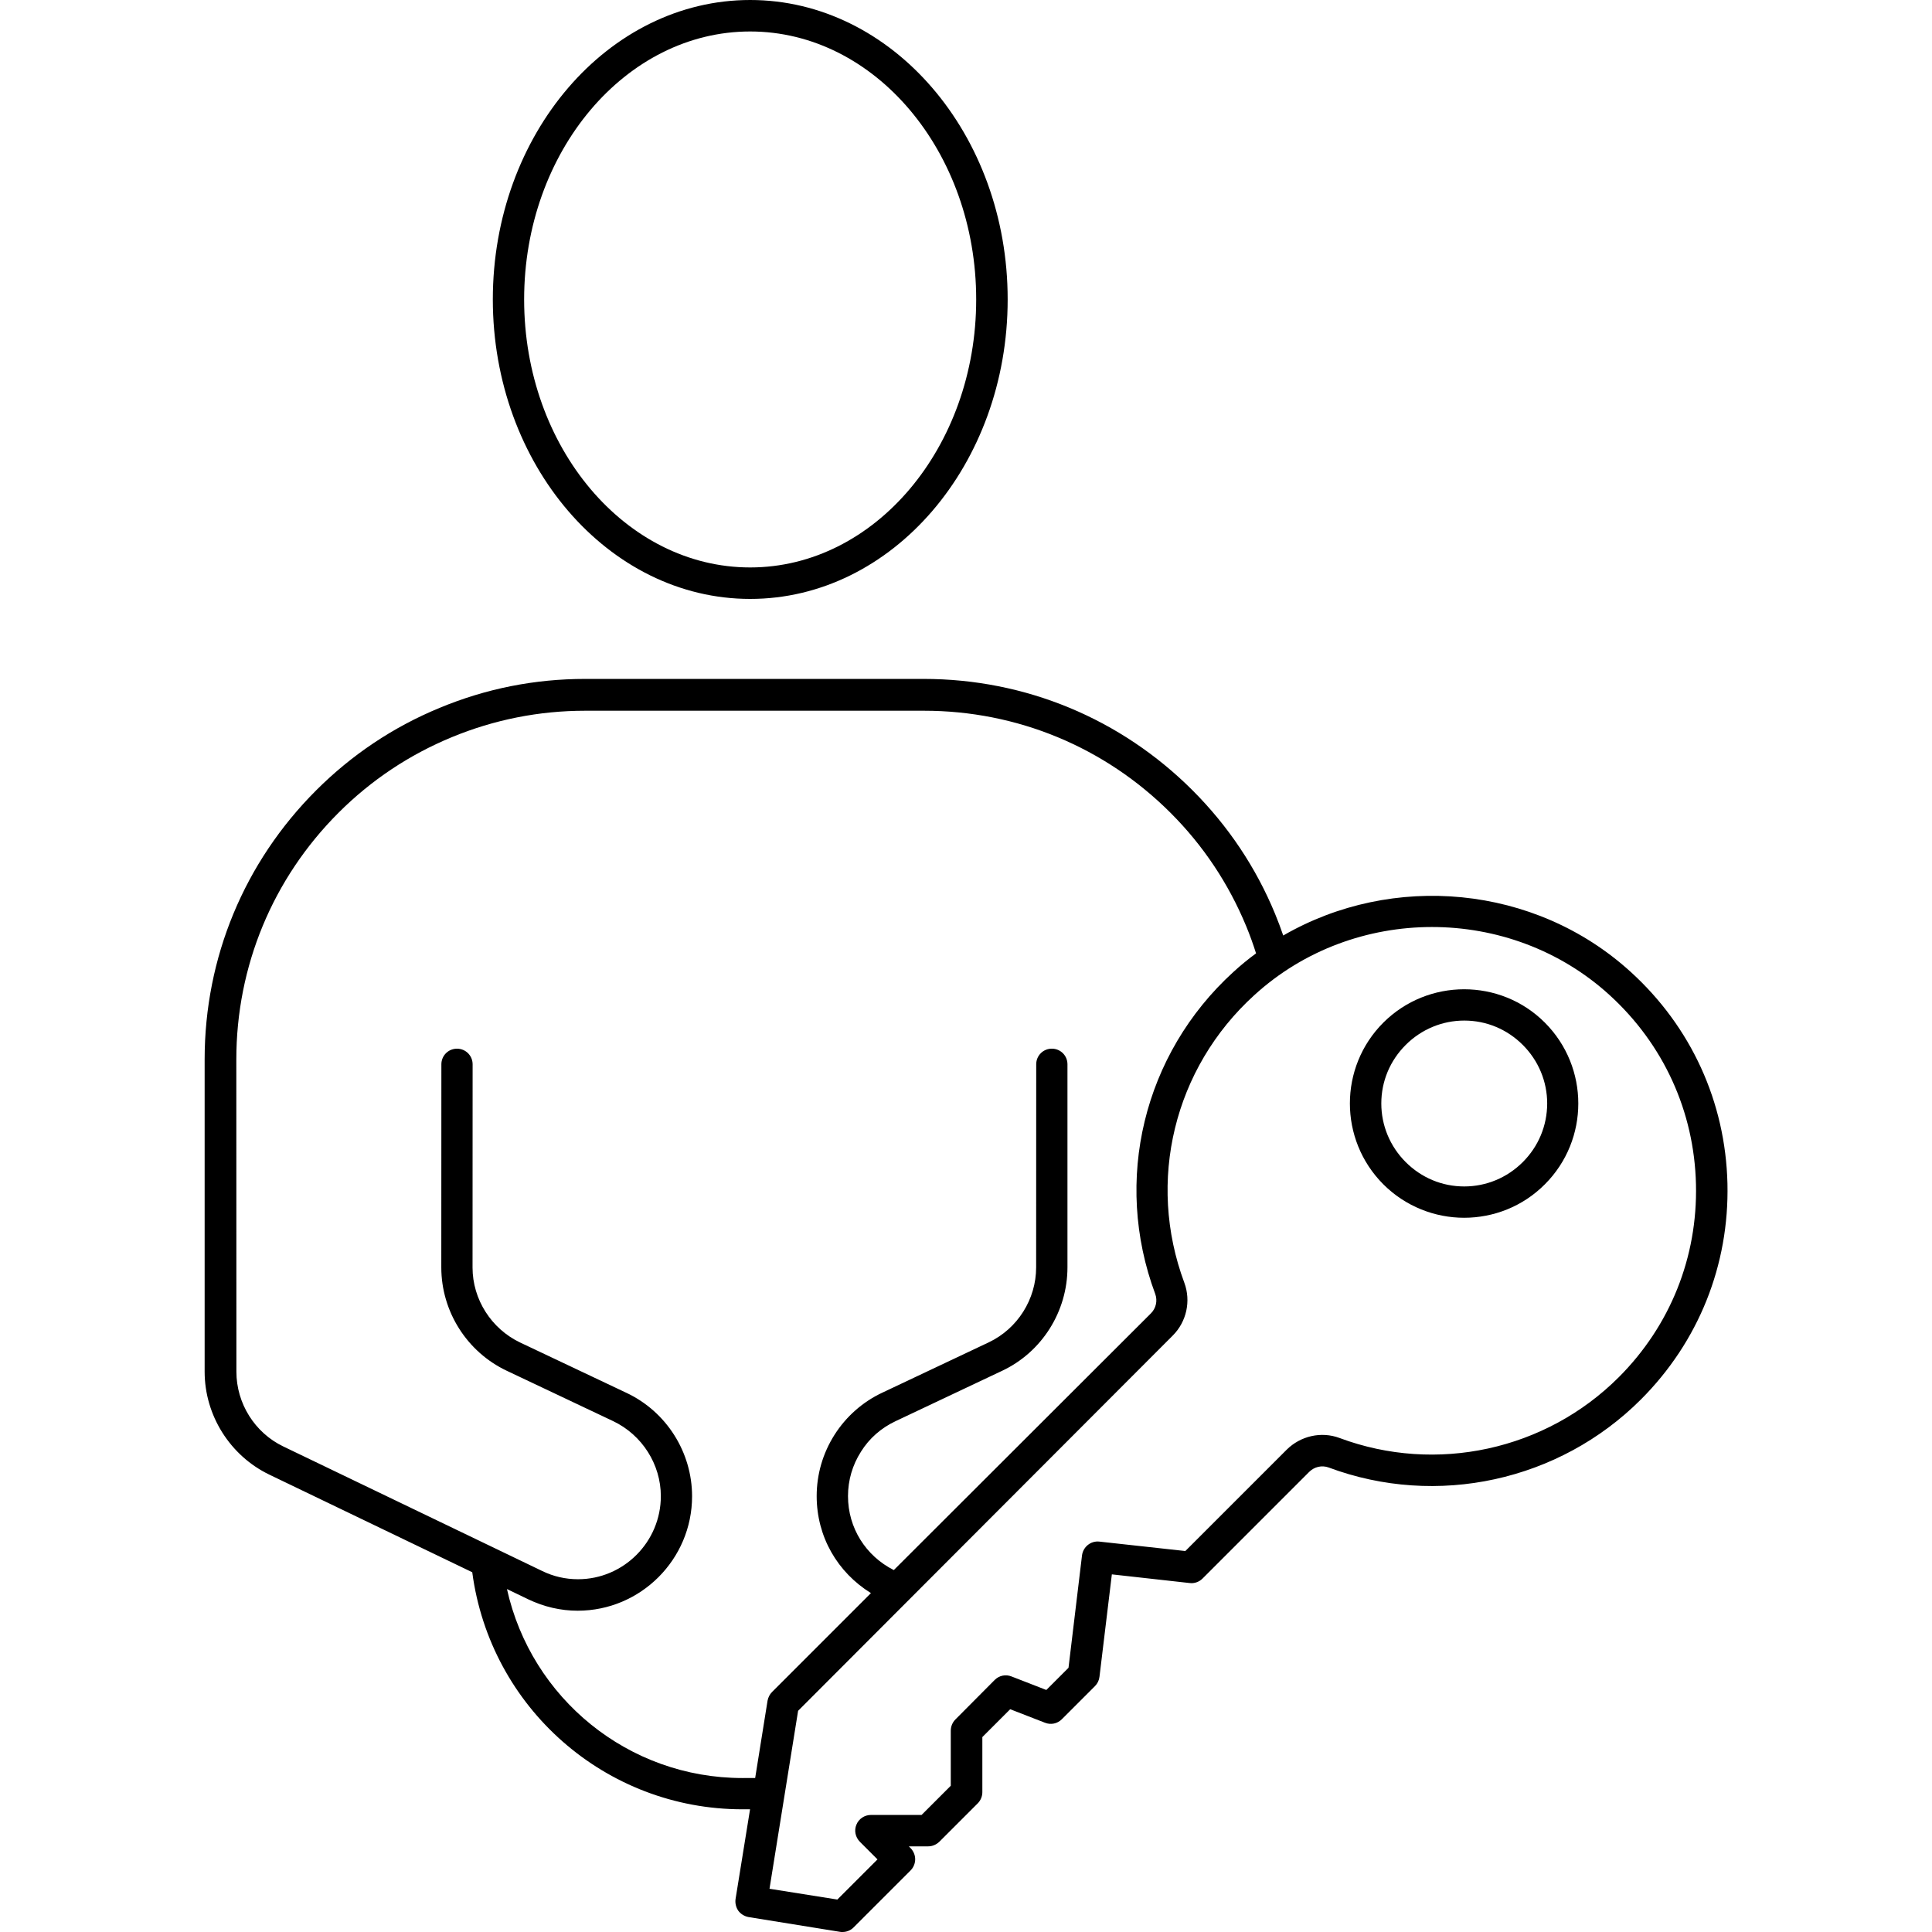 <?xml version="1.0" encoding="UTF-8"?>
<svg width="1200pt" height="1200pt" version="1.1" viewBox="0 0 1200 1200" xmlns="http://www.w3.org/2000/svg">
 <path d="m465.94 372c88.219 0 159.94-83.391 159.94-186 0.047-102.61-71.719-186-159.94-186s-159.84 83.391-159.84 186c0.047 102.61 71.766 186 159.84 186zm0-352.45c77.391 0 140.39 74.625 140.39 166.45 0 91.781-63 166.45-140.39 166.45s-140.39-74.625-140.39-166.45c0-91.781 63-166.45 140.39-166.45z"/>
 <path d="m1012.8 603.61c-59.625-54.234-148.08-61.688-215.76-22.547-1.547-4.547-3.234-9-5.062-13.453-11.859-28.781-29.156-54.609-51.234-76.688-44.625-44.625-103.92-69.234-167.06-69.234h-210.28c-31.219 0-61.547 6-90.375 18-28.781 11.859-54.609 29.156-76.688 51.234-44.625 44.625-69.234 103.92-69.234 167.06v194.02c0 27.141 15.844 52.219 40.219 63.938l126 60.609c11.156 84.141 82.688 147.24 167.86 147.24h4.688l-9 55.688c-0.375 2.531 0.234 5.156 1.688 7.312 1.547 2.062 3.844 3.469 6.375 3.938l56.625 9.141c0.609 0.141 1.172 0.141 1.688 0.141 2.531 0 5.062-0.938 6.938-2.859l35.391-35.391c1.781-1.781 2.859-4.312 2.859-6.938s-1.078-5.062-2.859-6.938l-1.078-1.078h12c2.625 0 5.062-1.078 6.938-2.859l23.859-23.859c1.781-1.781 2.859-4.312 2.859-6.938v-34.219l17.297-17.297 21.609 8.391c3.609 1.453 7.688 0.609 10.453-2.156l20.625-20.625c1.547-1.547 2.531-3.609 2.766-5.766l7.688-63.609 48.375 5.391c2.859 0.375 5.859-0.703 7.922-2.766l66.234-66.234c3.234-3.234 7.922-4.312 12.141-2.766 67.219 25.078 143.29 8.391 193.92-42.234 35.859-35.859 54.938-83.531 53.766-134.16-1.219-50.625-22.547-97.312-60.141-131.48zm-551.63 500.76c-70.922 0-131.16-49.453-146.29-117.38l13.219 6.375c9.844 4.688 20.156 7.078 30.703 7.078 39.141 0 71.062-31.922 71.062-71.062 0-27.375-15.938-52.547-40.688-64.219l-66.141-31.312c-17.859-8.531-29.531-26.766-29.531-46.547l0.047-126.24c0-5.391-4.312-9.703-9.703-9.703s-9.703 4.312-9.703 9.703l-0.047 126.14c0 27.375 15.938 52.547 40.688 64.219l66.141 31.312c17.859 8.531 29.531 26.766 29.531 46.547 0 28.453-23.156 51.609-51.469 51.609-7.688 0-15.234-1.688-22.312-5.156l-160.69-77.297c-17.766-8.531-29.156-26.766-29.156-46.453l-0.047-193.92c0-57.844 22.547-112.31 63.469-153.24 20.297-20.297 43.922-36 70.312-46.922 26.391-10.922 54.375-16.453 82.922-16.453h210.37c57.844 0 112.31 22.547 153.24 63.469 20.297 20.297 36 43.922 46.922 70.312 2.297 5.531 4.312 11.156 6.141 16.922-4.922 3.609-9.609 7.453-14.156 11.625-55.781 50.859-74.766 129.37-48.469 199.92 1.547 4.219 0.469 9-2.766 12.141l-159.61 159.37c-17.391-8.766-28.453-26.156-28.453-45.938 0-9.844 2.766-19.312 8.062-27.609 5.156-8.297 12.609-14.766 21.469-18.938l66.234-31.312c24.703-11.625 40.547-36.844 40.547-64.219v-126.14c0-5.391-4.312-9.703-9.703-9.703s-9.703 4.312-9.703 9.703l-0.047 126.14c0 19.781-11.531 38.062-29.391 46.547l-66.234 31.312c-12.234 5.766-22.453 14.859-29.625 26.156-7.219 11.391-11.062 24.469-11.062 38.062 0 25.219 12.938 47.391 33.703 60.234l-61.453 61.453c-1.453 1.453-2.391 3.375-2.766 5.391l-7.688 48zm544.22-248.9c-45.234 45.234-113.3 60.141-173.39 37.688-11.297-4.219-24.141-1.312-32.766 7.219l-63 63-53.391-5.859c-5.297-0.609-10.078 3.234-10.781 8.531l-8.391 69.844-13.781 13.781-21.609-8.391c-3.609-1.453-7.688-0.609-10.453 2.156l-24.422 24.562c-1.781 1.781-2.859 4.312-2.859 6.938v34.219l-18.141 18.141h-31.453c-3.938 0-7.547 2.391-9 6-1.547 3.609-0.703 7.781 2.156 10.688l10.922 10.922-24.938 24.938-42.141-6.703 17.766-110.53 232.69-233.06c8.625-8.625 11.391-21.469 7.219-32.766-23.531-63.141-6.469-133.31 43.453-178.69 61.781-56.391 158.76-56.391 220.55-0.141 33.609 30.609 52.688 72.375 53.766 117.61 1.078 45.281-15.984 87.891-48 119.91z"/>
 <path d="m859.22 635.16c-27.703 27.703-27.703 72.703 0 100.45 13.781 13.781 32.062 20.766 50.156 20.766 18.234 0 36.375-6.938 50.156-20.766 27.703-27.703 27.703-72.703 0-100.45-27.609-27.609-72.609-27.609-100.31 0zm86.625 86.625c-9.703 9.703-22.688 15.141-36.375 15.141-13.781 0-26.625-5.391-36.375-15.141-9.703-9.703-15.141-22.688-15.141-36.375 0-13.781 5.391-26.625 15.141-36.375 9.703-9.703 22.688-15.141 36.375-15.141 13.781 0 26.625 5.391 36.375 15.141 9.703 9.703 15.141 22.688 15.141 36.375-0.047 13.828-5.438 26.672-15.141 36.375z"/>
</svg>
